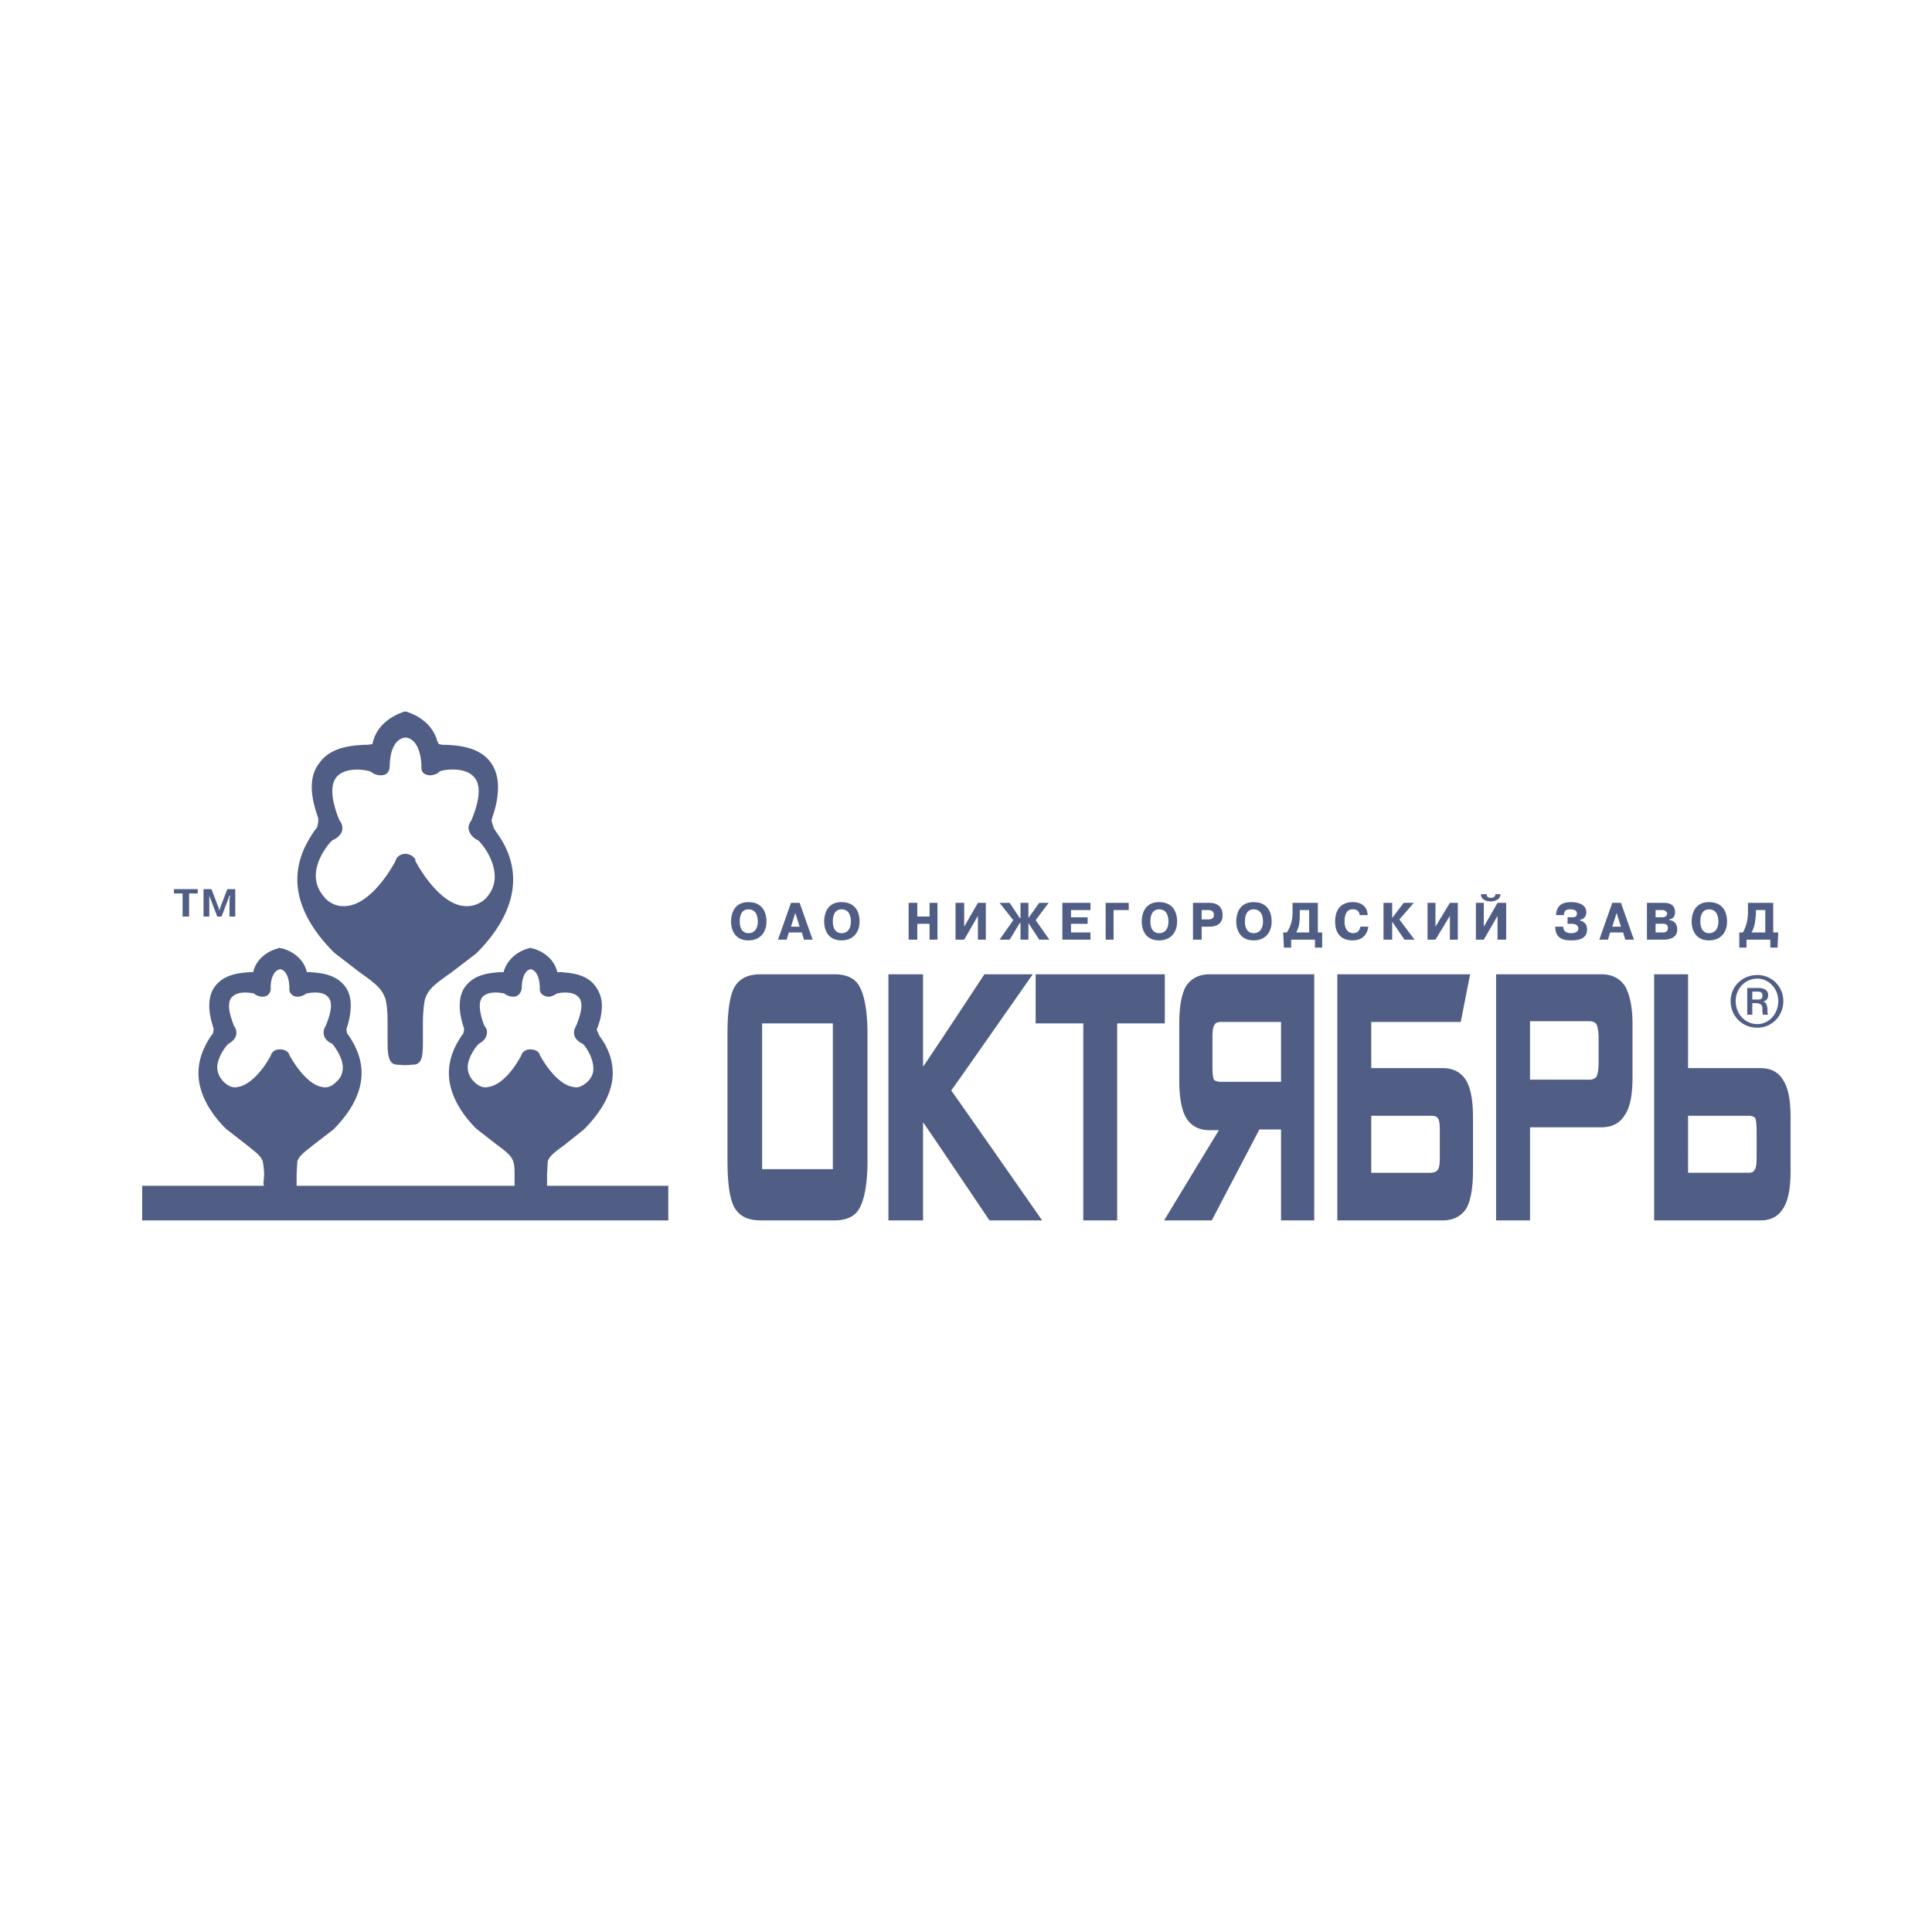 <svg xmlns="http://www.w3.org/2000/svg" width="2500" height="2500" viewBox="0 0 192.744 192.744"><g fill-rule="evenodd" clip-rule="evenodd"><path fill="#fff" d="M0 0h192.744v192.744H0V0z"/><path d="M85.824 98.568c-.432-.937-1.296-1.368-2.592-1.368h-7.344c-1.296 0-2.16.432-2.664 1.368-.432.863-.648 2.375-.648 4.607v12.6c0 2.232.216 3.744.648 4.608.504.937 1.368 1.368 2.664 1.368h7.344c1.296 0 2.16-.432 2.592-1.368.433-.864.72-2.376.72-4.608v-12.6c0-2.232-.288-3.743-.72-4.607zm-2.736 3.528v14.544h-7.056v-14.544h7.056zM94.896 108.792c.288-.36 8.135-11.592 8.135-11.592h-4.824s-5.111 7.775-6.119 9.216V97.2h-3.456v24.552h3.456v-9.792c1.008 1.44 6.625 9.792 6.625 9.792h5.256s-8.785-12.6-9.073-12.96zM103.32 97.2v4.896h4.752v19.656h3.383v-19.656h4.752V97.2H103.32zM130.824 97.2h-10.152c-1.08 0-1.871.432-2.375 1.224-.434.792-.648 2.016-.648 3.744v5.616c0 1.655.215 2.88.648 3.672.504.864 1.295 1.296 2.375 1.296h.936c-.504.792-5.471 9-5.471 9h4.752s4.607-8.784 4.752-9.072h2.16v9.072h3.311V97.2h-.288zm-3.023 4.752v5.976h-5.904c-.576 0-.721-.144-.793-.216-.072-.144-.145-.504-.145-1.296v-2.88c0-.792.072-1.152.217-1.296.072-.217.359-.288.721-.288h5.904zM146.305 107.855c-.504-.863-1.297-1.296-2.377-1.296h-7.127v-4.607h8.928l.936-4.752H133.417v24.552h10.512c1.08 0 1.873-.432 2.377-1.225.432-.791.646-2.088.646-3.743v-5.328c-.001-1.656-.216-2.809-.647-3.601zm-9.504 3.457h5.902c.576 0 .648.145.721.216.145.145.217.505.217 1.297v2.592c0 .792-.072 1.152-.217 1.296-.072.144-.359.288-.721.288h-5.902v-5.689zM162.145 98.424c-.504-.792-1.297-1.224-2.377-1.224h-10.511v24.552h3.385v-9.288h7.127c1.08 0 1.873-.432 2.377-1.296.504-.792.719-2.016.719-3.672v-5.4c-.002-1.657-.289-2.88-.72-3.672zm-9.504 3.456h5.904c.504 0 .646.216.719.288.072.144.217.576.217 1.368v2.592c0 .792-.145 1.152-.217 1.296-.072.072-.215.288-.719.288h-5.904v-5.832zM177.912 107.784c-.504-.864-1.297-1.225-2.305-1.225h-7.199V97.2H165.023v24.552h10.584c1.008 0 1.801-.36 2.305-1.225.504-.791.721-2.016.721-3.743v-5.328c0-1.656-.217-2.88-.721-3.672zm-9.504 3.528h5.977c.359 0 .574.072.719.216.072.145.145.576.145 1.368v2.521c0 .792-.072 1.152-.217 1.296-.072.216-.287.288-.646.288h-5.977l-.001-5.689zM74.664 93.816c1.224 0 1.8-.864 1.8-1.872 0-1.152-.576-1.944-1.8-1.944-1.368 0-1.728 1.08-1.728 1.944 0 .792.36 1.872 1.728 1.872zm0-.72c-.432 0-.864-.288-.864-1.152s.36-1.224.864-1.224c.864 0 .936.864.936 1.224 0 .288-.072 1.152-.936 1.152zM83.952 93.816c1.224 0 1.8-.864 1.8-1.872 0-1.152-.576-1.944-1.8-1.944-1.368 0-1.728 1.08-1.728 1.944 0 .792.36 1.872 1.728 1.872zm0-.72c-.432 0-.864-.288-.864-1.152s.36-1.224.864-1.224c.864 0 .936.864.936 1.224 0 .288-.072 1.152-.936 1.152zM170.496 93.816c1.225 0 1.801-.864 1.801-1.872 0-1.152-.576-1.944-1.801-1.944-1.367 0-1.729 1.08-1.729 1.944.001.792.362 1.872 1.729 1.872zm0-.72c-.432 0-.863-.288-.863-1.152s.359-1.224.863-1.224c.863 0 .936.864.936 1.224 0 .288-.073 1.152-.936 1.152zM125.064 93.816c1.223 0 1.799-.864 1.799-1.872 0-1.152-.576-1.944-1.799-1.944-1.369 0-1.729 1.08-1.729 1.944.001.792.36 1.872 1.729 1.872zm0-.72c-.432 0-.865-.288-.865-1.152s.361-1.224.865-1.224c.863 0 .936.864.936 1.224 0 .288-.072 1.152-.936 1.152zM115.633 93.816c1.223 0 1.799-.864 1.799-1.872 0-1.152-.576-1.944-1.799-1.944-1.369 0-1.729 1.08-1.729 1.944 0 .792.36 1.872 1.729 1.872zm0-.72c-.434 0-.865-.288-.865-1.152s.361-1.224.865-1.224c.863 0 .936.864.936 1.224-.001.288-.073 1.152-.936 1.152zM78.912 90.072l-1.296 3.672h.864l.216-.72h1.296l.216.72h.864l-1.296-3.672h-.864zm0 2.376l.432-1.368.432 1.368h-.864zM160.848 90.072l-1.295 3.672h.863l.217-.72h1.295l.217.72h.863l-1.295-3.672h-.865zm0 2.376l.432-1.368.434 1.368h-.866zM91.512 93.744h-.864v-3.672h.864v1.368h1.224v-1.368h.792v3.672h-.792V92.16h-1.224v1.584zM97.561 90.072h.791v3.672h-.791v-2.376l-1.369 2.376h-.864v-3.672h.864v2.376l1.369-2.376zM101.809 92.088h-.073l-1.007 1.656h-1.008l1.367-1.944-1.367-1.728h1.008l1.007 1.512h.073v-1.512h.791v1.512l1.08-1.512h.935L103.32 91.8l1.368 1.944h-1.008l-1.08-1.656v1.656h-.791v-1.656zM108.504 91.512v.648h-1.656v.864h1.943v.72h-2.807v-3.672h2.807v.72h-1.943v.72h1.656zM111.096 93.744h-.791v-3.672h2.302v.72h-1.511v2.952zM119.016 90.072v3.672h.865v-1.296h.791c.359 0 1.297-.072 1.297-1.152 0-.936-.648-1.224-1.297-1.224h-1.656zm.865.72h.646c.145 0 .576 0 .576.504 0 .288-.215.432-.576.432h-.646v-.936zM131.473 93.024v-2.952h-2.521v.864c0 .792-.143 1.44-.576 2.088h-.359l.072 1.512h.721v-.792h2.375v.792h.721v-1.512h-.433zm-.866-2.232v2.232h-1.295c.287-.504.359-1.008.359-1.8v-.432h.936zM136.512 92.448c-.072.504-.359 1.368-1.584 1.368-.863 0-1.729-.432-1.729-1.872 0-1.872 1.369-1.944 1.729-1.944 1.225 0 1.512.792 1.512 1.296h-.791c-.072-.576-.504-.576-.721-.576-.145 0-.791 0-.791 1.224 0 .648.287 1.152.863 1.152.504 0 .648-.36.721-.648h.791zM140.039 90.072h1.01l-1.442 1.656 1.512 2.016h-1.008l-1.222-1.8v1.8h-.866v-3.672h.866v1.512l1.15-1.512zM144.648 90.072h.791v3.672h-.791v-2.376l-1.441 2.376h-.791v-3.672h.791v2.376l1.441-2.376zM148.32 89.208c0 .216.072.36.432.36.287 0 .432-.144.432-.36h.504c0 .648-.791.72-.936.72-.287 0-1.008-.072-1.008-.72h.576zm1.08.864h.863v3.672h-.863v-2.376l-1.369 2.376h-.791v-3.672h.791v2.376l1.369-2.376zM155.951 92.448c0 .36.217.648.793.648s.721-.288.721-.432c0-.432-.434-.504-.648-.504h-.432v-.648h.359c.287 0 .576 0 .576-.36 0-.432-.504-.432-.648-.432-.217 0-.648 0-.648.576h-.791c.072-1.008.648-1.296 1.512-1.296.791 0 1.512.288 1.512 1.008 0 .576-.432.72-.721.792.504.144.793.36.793.936 0 .936-.863 1.08-1.584 1.08s-1.584-.144-1.584-1.368h.79zM165.168 90.792h.648c.359 0 .504.216.504.36s-.145.36-.432.36h-.721v-.72h.001zm.721 1.368c.287 0 .504.072.504.432s-.289.432-.434.432h-.791v-.864h.721zm-1.584-2.088v3.672h1.654c.648 0 1.369-.216 1.369-1.008 0-.72-.504-.936-.793-.936v-.072c.361-.072.576-.288.576-.72 0-.36-.143-.936-1.08-.936h-1.726zM176.904 93.024v-2.952h-2.52v.864c0 .792-.145 1.44-.504 2.088h-.361v1.512h.721v-.792h2.375v.792h.721l.072-1.512h-.504zm-.793-2.232v2.232h-1.367c.287-.504.359-1.008.432-1.8v-.432h.935zM173.16 99.864c0-1.225.936-2.232 2.16-2.232 1.152 0 2.088 1.008 2.088 2.232 0 1.296-.936 2.304-2.088 2.304-1.224 0-2.16-1.008-2.16-2.304zm-.504 0c0 1.512 1.152 2.663 2.664 2.663 1.439 0 2.592-1.151 2.592-2.663a2.582 2.582 0 0 0-2.592-2.593c-1.511 0-2.664 1.153-2.664 2.593zm2.16-.936h.504c.287 0 .504.072.504.36 0 .216 0 .432-.432.432h-.576v-.792zm-.504 2.304h.504v-1.152h.359c.576 0 .648.288.648.504 0 .432 0 .504.072.648h.504c-.072-.145-.072-.217-.072-.648-.072-.288-.072-.576-.432-.648.432-.144.504-.432.504-.647 0-.648-.648-.72-.936-.72h-1.152v2.663h.001zM49.464 82.944l-.216-.36-.216-.72.072-.288c.432-1.224.576-2.16.576-3.096 0-.864-.216-1.656-.648-2.304-1.152-1.728-3.456-1.8-4.536-1.872h-.36l-.36-.072-.144-.288c-.648-2.304-2.952-2.88-3.096-2.952H40.32c-.072.072-2.448.647-3.096 2.952l-.072.288c-.072 0-.432.072-.432.072h-.36c-1.08.072-3.384.144-4.536 1.872-.504.648-.72 1.44-.72 2.376 0 .864.216 1.8.576 2.88.072.145.072.288.072.432 0 .288-.072.504-.144.72l-.288.36c-.504.792-1.656 2.448-1.656 4.824 0 1.944.864 4.464 3.672 7.272l2.52 1.944c1.728 1.224 2.232 1.655 2.592 2.663.145.505.216 1.368.216 2.232V103.752c0 1.439.072 2.304.792 2.448l.936.071 1.008-.071c.792-.145.792-1.08.792-2.664v-1.44c0-.863.072-1.872.216-2.448.36-1.008.936-1.439 2.664-2.663l2.448-1.873c2.448-2.448 3.672-4.968 3.672-7.344s-1.152-4.032-1.728-4.824zm-1.008 6.696c-.72.648-1.512.864-2.376.72-1.8-.288-3.6-2.52-4.68-4.536h.072c-.216-.504-.792-.648-1.008-.648-.288 0-.864.144-1.008.72-1.368 2.52-3.168 4.248-4.68 4.464-.864.144-1.656-.072-2.304-.72-.72-.792-1.08-1.656-.936-2.736.216-1.584 1.44-2.952 1.656-3.096.072 0 .792-.36.936-.936.072-.36 0-.72-.288-1.08-.864-2.16-.937-3.744-.072-4.464 1.008-.864 3.024-.504 3.312-.288.216.216.864.432 1.368.216.145-.072.432-.288.432-.864.072-2.808 1.512-2.808 1.584-2.808.072 0 1.44 0 1.584 2.808-.072.576.216.792.432.864.432.216 1.152 0 1.368-.288.216-.144 2.232-.504 3.24.36.936.72.864 2.304-.072 4.536-.216.288-.36.648-.216 1.008.144.576.792.936.864.936.216.145 1.44 1.512 1.656 3.168.144 1.008-.144 1.872-.864 2.664z" fill="#505e86"/><path d="M54.576 118.296V117.144l.072-1.296c.216-.576.648-.863 1.8-1.728l1.8-1.44c1.872-1.872 2.88-3.815 2.88-5.616 0-1.8-.864-3.096-1.296-3.672l-.144-.288-.144-.359v-.072c.36-.864.504-1.656.504-2.376a3.15 3.15 0 0 0-.576-1.8c-.864-1.368-2.664-1.44-3.528-1.512h-.288-.072v-.072c-.504-1.872-2.448-2.304-2.52-2.304h-.072l-.072-.072-.144.072c-.072 0-1.944.432-2.52 2.304v.072h-.36c-.864.071-2.592.144-3.528 1.512-.36.504-.504 1.151-.504 1.872 0 .647.145 1.368.432 2.231v.145l-.072.359-.216.288c-.36.576-1.224 1.872-1.224 3.672 0 1.801.936 3.744 2.736 5.544l1.944 1.513c1.152.864 1.512 1.151 1.728 1.728.144.36.144.937.144 1.368v1.08H29.592V117.145l.072-1.296c.216-.576.648-.863 1.728-1.728l1.872-1.44c1.872-1.872 2.808-3.815 2.808-5.616 0-1.8-.864-3.096-1.224-3.672l-.216-.288-.072-.359v-.072c.288-.864.432-1.656.432-2.376 0-.648-.144-1.296-.504-1.8-.936-1.368-2.664-1.44-3.528-1.512h-.288-.072v-.072c-.504-1.872-2.448-2.304-2.52-2.304h-.072l-.145-.072-.072.072c-.072 0-2.016.432-2.52 2.304v.072h-.359c-.864.071-2.592.144-3.528 1.512-.36.504-.504 1.151-.504 1.872 0 .647.144 1.368.432 2.231v.145l-.072.359-.216.288c-.36.576-1.224 1.872-1.224 3.672 0 1.801.936 3.744 2.736 5.544l1.944 1.513c1.08.864 1.512 1.151 1.728 1.728.072.36.144.937.144 1.368l-.072.864s0 .144.072.216H14.184v3.456h52.488v-3.456c0-.002-11.592-.002-12.096-.002zm-26.64-13.608c-.36 0-.792.145-.936.648-.936 1.728-2.232 2.952-3.24 3.096-.504.145-1.008-.072-1.44-.504-.432-.432-.648-.936-.648-1.512.072-1.08.936-2.16 1.152-2.305 0 0 .576-.287.72-.791.072-.288.072-.576-.216-1.009-.36-.936-.792-2.304-.144-2.88.648-.647 2.016-.359 2.232-.288l-.144-.071c.216.216.792.504 1.296.287.144-.071.504-.287.432-.936.072-1.656.936-1.728.936-1.728.072 0 .864.071.936 1.8-.072.576.288.792.432.863.504.217 1.08-.071 1.296-.287l-.072.071c.144-.071 1.584-.359 2.16.288.648.576.216 1.944-.216 2.952-.216.36-.216.648-.144.937.144.504.72.791.792.791.144.145 1.008 1.225 1.08 2.305 0 .576-.144 1.08-.648 1.512-.432.432-.864.648-1.44.504-1.008-.144-2.232-1.368-3.24-3.168-.072-.359-.504-.575-.936-.575zm24.984 0c-.36 0-.792.145-.936.648-.936 1.728-2.16 2.952-3.24 3.096-.504.145-1.008-.072-1.44-.504-.432-.432-.648-.936-.648-1.512.072-1.08.937-2.16 1.152-2.305 0 0 .576-.287.72-.791.072-.288.144-.576-.216-1.009-.36-.936-.72-2.304-.144-2.88.648-.647 2.016-.359 2.232-.288l-.144-.071c.216.216.864.504 1.296.287.144-.071.504-.287.504-.936.072-1.656.864-1.728.864-1.728.072 0 .864.071.936 1.8-.072.576.288.792.504.863.432.217 1.008-.071 1.224-.287l-.072.071c.144-.071 1.512-.359 2.16.288.648.576.216 1.944-.216 2.952-.216.36-.216.648-.144.937.144.504.72.791.792.791.216.145 1.008 1.225 1.08 2.305.072.576-.144 1.08-.576 1.512-.504.432-.936.648-1.44.504-1.08-.144-2.304-1.368-3.312-3.168-.072-.359-.504-.575-.936-.575zM20.88 89.352v2.088h-.576v-2.736h.792l.72 1.872.072.288.072-.288.72-1.872h.792v2.736h-.576v-1.728l.072-.36h-.072l-.792 2.088h-.432l-.792-2.088zm-3.528-.216v-.432h2.376v.432h-.864v2.304h-.647v-2.304h-.865z" fill="#505e86"/></g></svg>